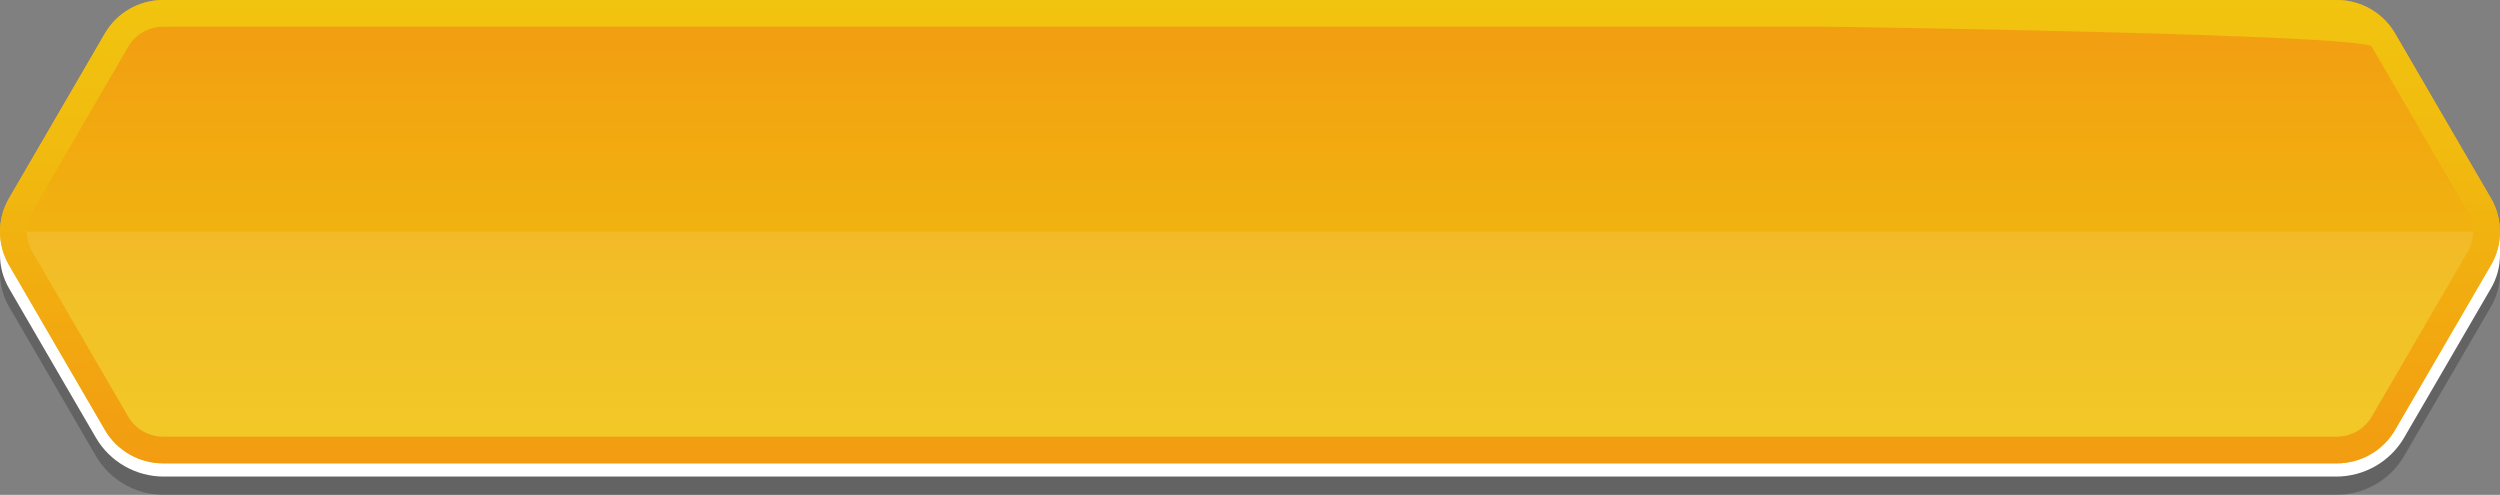 <svg width="389" height="77" viewBox="0 0 389 77" fill="none" xmlns="http://www.w3.org/2000/svg">
<rect x="0" y="0" width="389" height="77" fill="#808080" stroke="none"/>
<path opacity="0.3" d="M388.997 38.893H388.322C388.12 38.356 387.889 37.827 387.595 37.322L372.669 11.657C370.802 8.446 367.348 6.467 363.612 6.467H25.387C21.651 6.467 18.198 8.446 16.33 11.657L1.404 37.324C1.11 37.83 0.879 38.359 0.677 38.896H0.002V42.514C0.002 44.308 0.469 46.101 1.404 47.707L14.918 70.942C17.097 74.69 21.128 77 25.487 77H363.514C367.876 77 371.905 74.69 374.084 70.942L387.597 47.707C388.532 46.101 389 44.308 389 42.514V38.896L388.997 38.893Z" fill="#1F1F1F"/>
<path d="M308.996 36.047H388.321C388.119 35.51 387.888 34.981 387.594 34.475L372.668 8.811C370.801 5.6 367.347 3.621 363.611 3.621H25.387C21.65 3.621 18.197 5.6 16.329 8.811L1.403 34.478C1.109 34.984 0.878 35.513 0.676 36.05H0.001V39.668C0.001 41.462 0.468 43.255 1.403 44.861L14.917 68.096C17.096 71.844 21.127 74.154 25.486 74.154H363.513C367.875 74.154 371.904 71.844 374.083 68.096L387.596 44.861C388.531 43.255 388.999 41.462 388.999 39.668V36.05L308.996 36.047Z" fill="white"/>
<path d="M363.611 0H25.387C21.65 0 18.197 1.979 16.329 5.19L1.403 30.857C-0.464 34.069 -0.464 38.028 1.403 41.24L16.329 66.904C18.197 70.116 21.65 72.094 25.387 72.094H363.611C367.347 72.094 370.801 70.116 372.668 66.904L387.594 41.24C389.461 38.028 389.461 34.069 387.594 30.857L372.668 5.193C370.801 1.979 367.347 0 363.611 0Z" fill="url(#paint0_linear_5_79422)"/>
<path opacity="0.1" d="M16.328 66.904C18.195 70.116 21.649 72.094 25.386 72.094H363.61C367.346 72.094 370.8 70.116 372.667 66.904L387.593 41.24C388.528 39.634 388.995 37.841 388.995 36.05H0C0 37.841 0.467 39.634 1.402 41.24L16.328 66.904Z" fill="url(#paint1_linear_5_79422)"/>
<path d="M283.611 4.153C285.845 4.153 367.928 5.347 369.046 7.268L383.973 32.932C385.091 34.853 385.091 37.241 383.973 39.162L369.046 64.827C367.928 66.748 365.845 67.942 363.611 67.942H25.387C23.152 67.942 21.069 66.748 19.951 64.827L5.024 39.162C3.906 37.241 3.906 34.853 5.024 32.932L19.953 7.268C21.072 5.347 23.154 4.153 25.389 4.153H363.613M283.611 0H25.387C21.65 0 18.197 1.979 16.329 5.19L1.403 30.857C-0.464 34.069 -0.464 38.028 1.403 41.24L16.329 66.904C18.197 70.116 21.65 72.094 25.387 72.094H363.611C367.347 72.094 370.801 70.116 372.668 66.904L387.594 41.24C389.461 38.028 389.461 34.069 387.594 30.857L372.668 5.193C370.801 1.981 367.347 0.003 363.611 0.003L283.611 0Z" fill="url(#paint2_linear_5_79422)"/>
<defs>
<linearGradient id="paint0_linear_5_79422" x1="204.5" y1="72.097" x2="204.5" y2="0" gradientUnits="userSpaceOnUse">
<stop stop-color="#F1C40F"/>
<stop offset="0.34" stop-color="#F1BA0F"/>
<stop offset="0.92" stop-color="#F29F11"/>
<stop offset="1" stop-color="#F39C12"/>
</linearGradient>
<linearGradient id="paint1_linear_5_79422" x1="204.499" y1="72.097" x2="204.499" y2="36.047" gradientUnits="userSpaceOnUse">
<stop stop-color="white"/>
<stop offset="0.14" stop-color="white"/>
<stop offset="1" stop-color="white"/>
</linearGradient>
<linearGradient id="paint2_linear_5_79422" x1="204.5" y1="72.097" x2="204.5" y2="0" gradientUnits="userSpaceOnUse">
<stop stop-color="#F39C12"/>
<stop offset="0.08" stop-color="#F29F11"/>
<stop offset="0.66" stop-color="#F1BA0F"/>
<stop offset="1" stop-color="#F1C40F"/>
</linearGradient>
</defs>
</svg>
